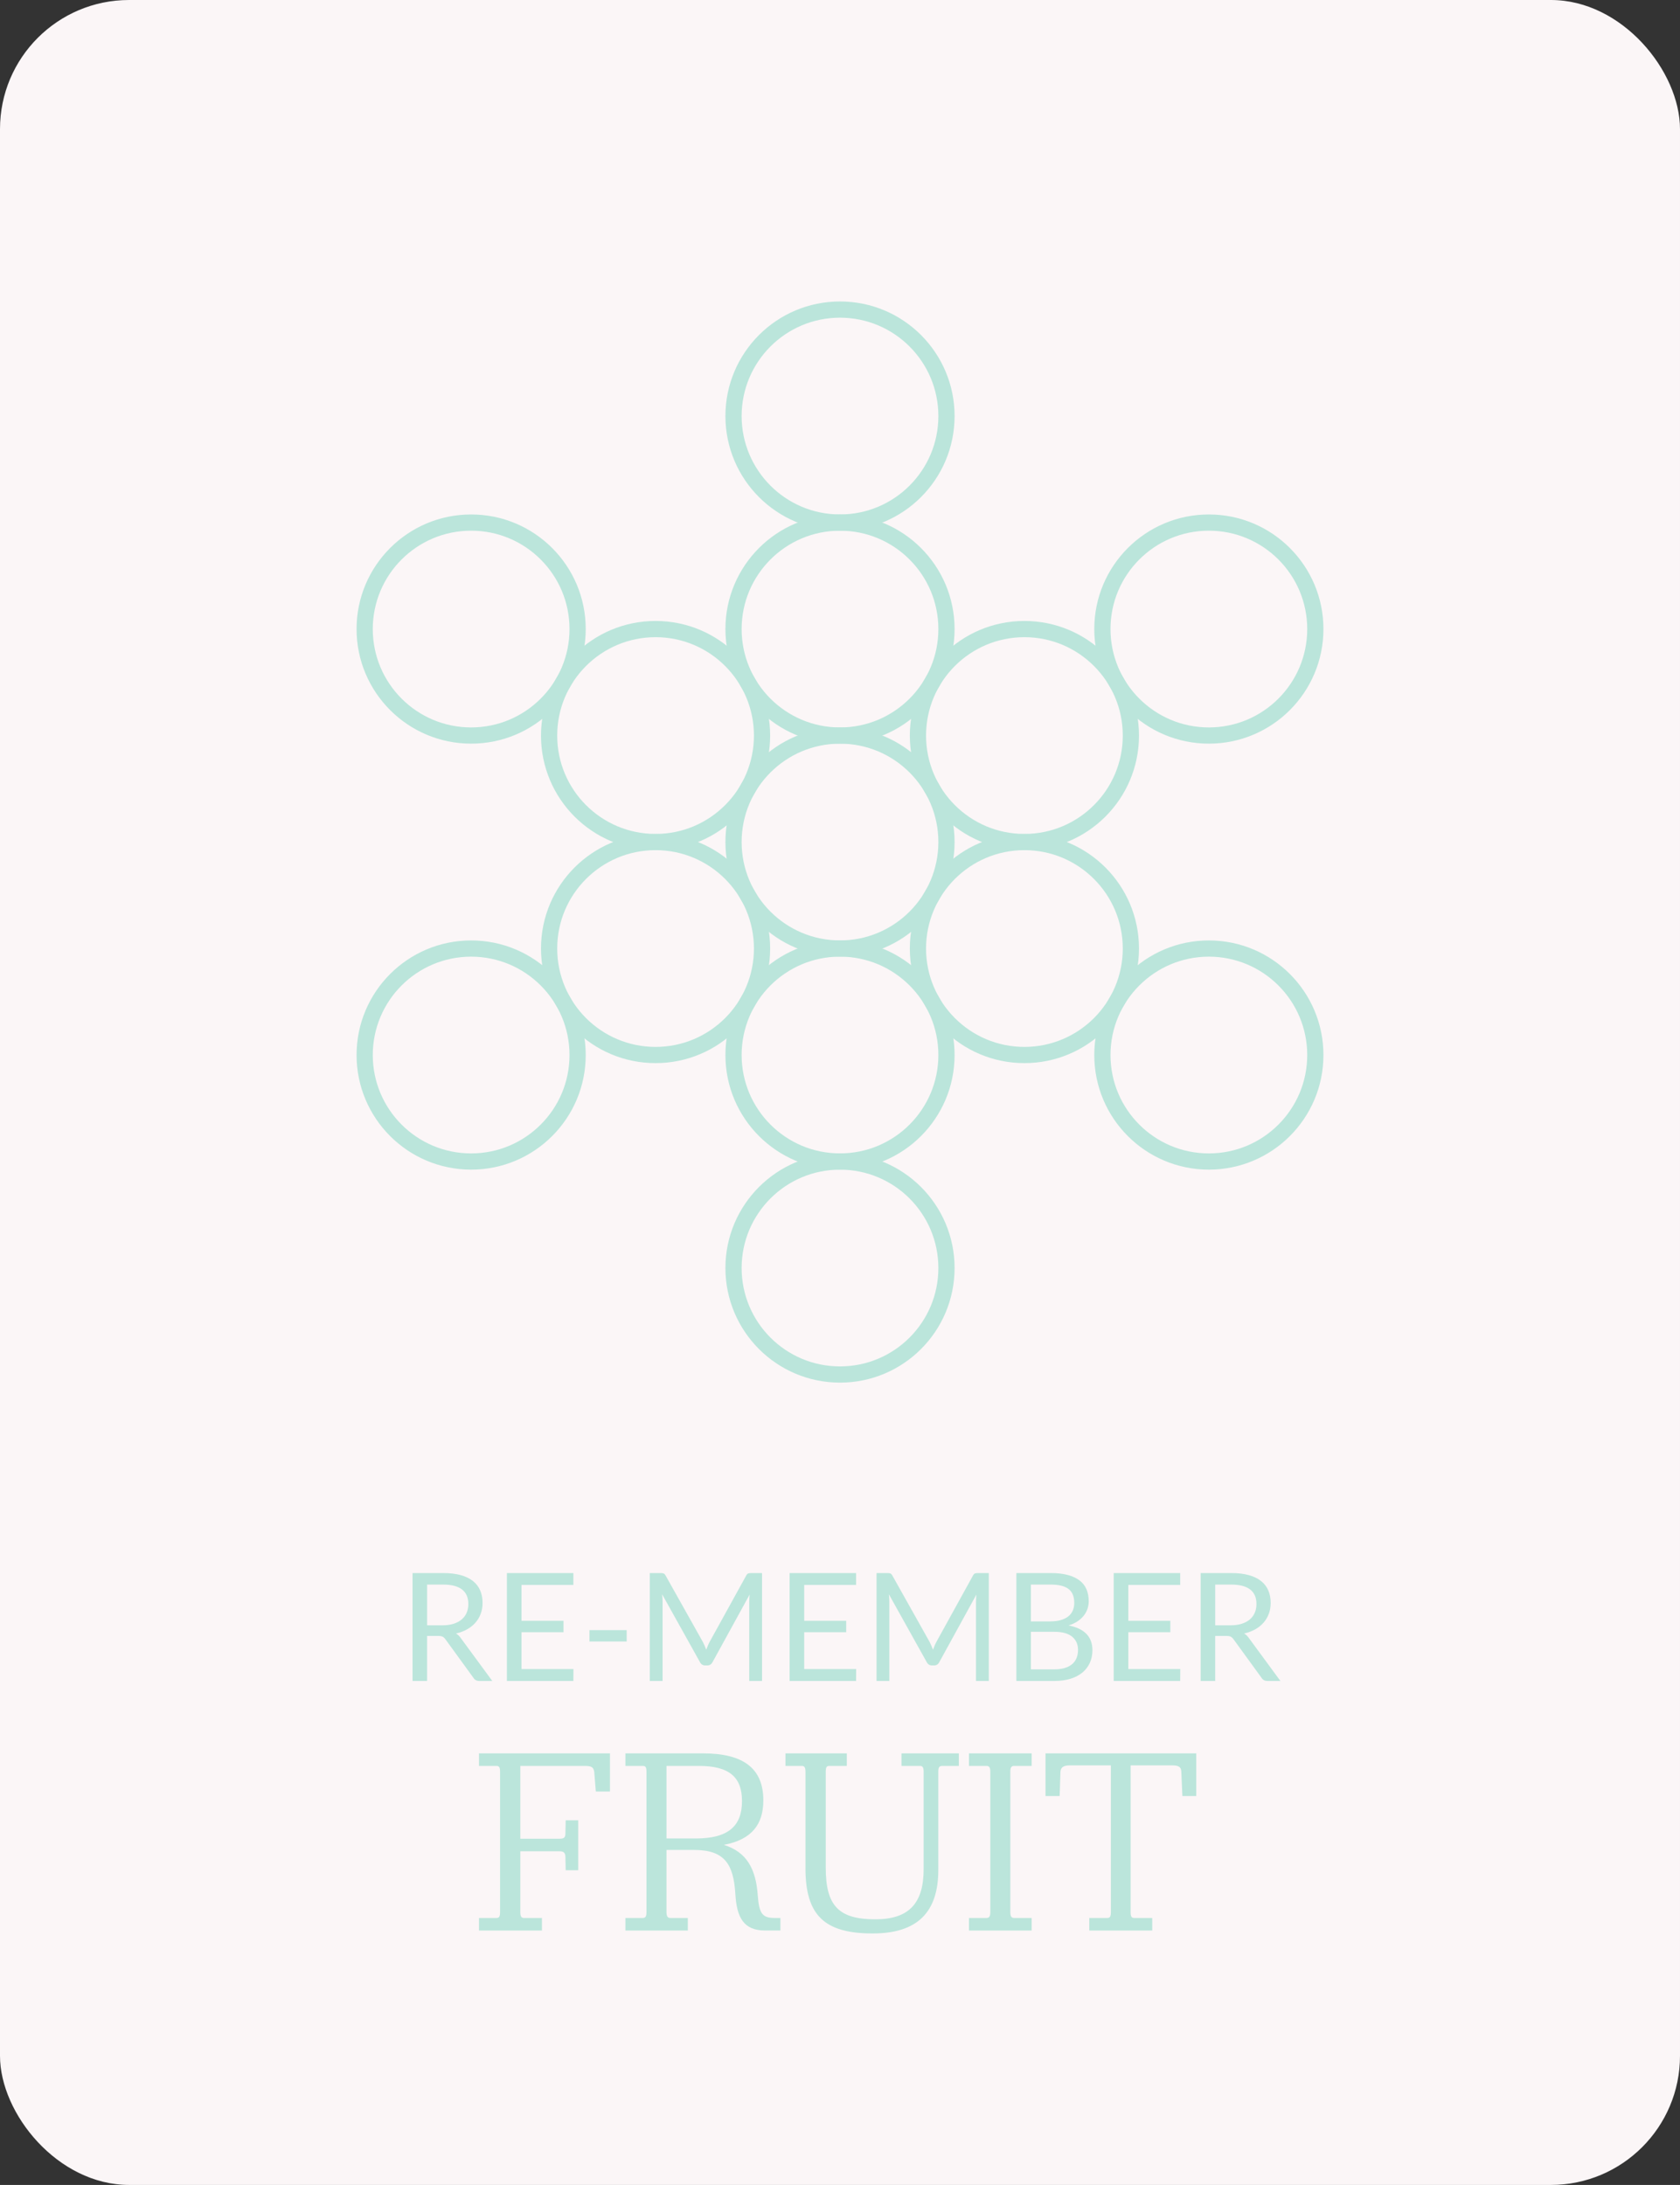 <?xml version="1.0" encoding="UTF-8"?><svg id="b" xmlns="http://www.w3.org/2000/svg" width="312.5" height="406.363" viewBox="0 0 312.5 406.363"><rect x="0" y="0" width="312.5" height="406.363" fill="#333333" stroke="none"/><defs><style>.c{fill:none;stroke:#bbe5db;stroke-miterlimit:10;stroke-width:3.016px;}.d{fill:#fbf6f7;}.e{fill:#bbe5db;}</style></defs><rect class="d" x="0" y="-0" width="312.5" height="406.364" rx="24.008" ry="24.008"/><path class="e" d="m91.571,312.631h-2.409c-.495,0-.859-.191-1.092-.574l-5.21-7.17c-.159-.224-.329-.385-.511-.483-.182-.098-.464-.147-.847-.147h-2.059v8.375h-2.703v-20.068h5.672c1.27,0,2.367.128,3.291.385.924.257,1.688.628,2.29,1.113s1.048,1.071,1.337,1.757c.289.686.434,1.454.434,2.304,0,.71-.112,1.372-.336,1.988s-.549,1.169-.974,1.659c-.425.49-.943.908-1.554,1.253-.612.346-1.305.607-2.08.784.345.196.644.481.896.854l5.854,7.968Zm-9.271-10.349c.784,0,1.478-.096,2.08-.287.603-.191,1.106-.462,1.513-.812s.712-.768.917-1.253c.206-.485.308-1.022.308-1.61,0-1.195-.392-2.096-1.176-2.703s-1.96-.91-3.529-.91h-2.969v7.576h2.857Z"/><path class="e" d="m106.668,310.418l-.014,2.213h-12.366v-20.068h12.366v2.213h-9.649v6.666h7.814v2.129h-7.814v6.848h9.663Z"/><path class="e" d="m109.651,303.178h6.918v2.115h-6.918v-2.115Z"/><path class="e" d="m141.749,292.563v20.068h-2.381v-14.747c0-.196.007-.406.021-.63.014-.224.03-.453.049-.686l-6.89,12.548c-.215.42-.541.63-.981.63h-.392c-.439,0-.766-.21-.981-.63l-7.03-12.604c.056.495.084.952.084,1.372v14.747h-2.38v-20.068h2.002c.243,0,.429.023.56.07s.257.177.378.392l6.932,12.352c.112.224.222.458.329.7.107.243.207.49.301.742.093-.252.191-.502.294-.749.102-.247.214-.483.336-.707l6.806-12.338c.112-.215.236-.345.371-.392s.324-.07.567-.07h2.002Z"/><path class="e" d="m159.254,310.418l-.014,2.213h-12.366v-20.068h12.366v2.213h-9.649v6.666h7.814v2.129h-7.814v6.848h9.663Z"/><path class="e" d="m183.93,292.563v20.068h-2.381v-14.747c0-.196.007-.406.021-.63.014-.224.03-.453.049-.686l-6.89,12.548c-.215.42-.541.63-.981.63h-.392c-.439,0-.766-.21-.981-.63l-7.03-12.604c.056.495.084.952.084,1.372v14.747h-2.38v-20.068h2.002c.243,0,.429.023.56.07s.257.177.378.392l6.932,12.352c.112.224.222.458.329.7.107.243.207.49.301.742.093-.252.191-.502.294-.749.102-.247.214-.483.336-.707l6.806-12.338c.112-.215.236-.345.371-.392s.324-.07.567-.07h2.002Z"/><path class="e" d="m195.456,292.563c1.232,0,2.294.121,3.186.364.892.243,1.625.588,2.199,1.036s.997.997,1.268,1.645c.271.649.406,1.379.406,2.192,0,.495-.077.969-.231,1.422-.154.453-.385.875-.693,1.267s-.698.745-1.169,1.057c-.471.313-1.024.567-1.659.763,1.475.28,2.583.805,3.326,1.575.743.77,1.114,1.781,1.114,3.032,0,.85-.157,1.625-.469,2.325-.313.7-.77,1.302-1.373,1.807s-1.342.894-2.22,1.169-1.877.413-2.997.413h-7.086v-20.068h6.4Zm-3.697,2.143v6.848h3.585c.765,0,1.43-.084,1.996-.252.565-.168,1.031-.401,1.4-.7.369-.299.642-.66.819-1.085.177-.425.266-.889.266-1.393,0-1.185-.354-2.052-1.064-2.598-.71-.546-1.812-.819-3.305-.819h-3.697Zm4.341,15.769c.775,0,1.442-.089,2.003-.266.56-.177,1.02-.427,1.379-.749.359-.322.623-.705.791-1.148s.252-.931.252-1.464c0-1.036-.369-1.855-1.106-2.458-.738-.602-1.844-.903-3.319-.903h-4.341v6.988h4.341Z"/><path class="e" d="m219.544,310.418l-.014,2.213h-12.366v-20.068h12.366v2.213h-9.649v6.666h7.814v2.129h-7.814v6.848h9.663Z"/><path class="e" d="m238.169,312.631h-2.409c-.495,0-.859-.191-1.092-.574l-5.21-7.17c-.159-.224-.329-.385-.511-.483-.182-.098-.464-.147-.847-.147h-2.059v8.375h-2.703v-20.068h5.672c1.27,0,2.367.128,3.291.385.924.257,1.688.628,2.29,1.113s1.048,1.071,1.337,1.757c.289.686.434,1.454.434,2.304,0,.71-.112,1.372-.336,1.988s-.549,1.169-.974,1.659c-.425.49-.943.908-1.554,1.253-.612.346-1.305.607-2.08.784.345.196.644.481.896.854l5.854,7.968Zm-9.271-10.349c.784,0,1.478-.096,2.08-.287.603-.191,1.106-.462,1.513-.812s.712-.768.917-1.253c.206-.485.308-1.022.308-1.61,0-1.195-.392-2.096-1.176-2.703s-1.96-.91-3.529-.91h-2.969v7.576h2.857Z"/><path class="e" d="m105.174,345.4c0-.744-.248-1.092-1.092-1.092h-7.294v11.314c0,.893.248,1.092.695,1.092h3.325v2.332h-11.711v-2.332h3.226c.496,0,.695-.199.695-1.092v-26.101c0-.893-.199-1.092-.695-1.092h-3.226v-2.332h24.364v7.096h-2.63l-.298-3.672c-.148-.893-.545-1.092-1.836-1.092h-11.909v13.547h7.294c.844,0,1.092-.248,1.092-.992l.05-2.431h2.332v9.279h-2.332l-.05-2.432Z"/><path class="e" d="m134.645,343.117c4.317,1.34,5.955,4.565,6.302,9.329.248,3.523.893,4.267,3.176,4.267h1.042v2.332h-2.829c-4.069,0-5.31-2.481-5.558-6.897-.347-5.359-1.935-8.088-7.642-8.088h-5.161v11.512c0,.893.248,1.141.744,1.141h3.226v2.332h-11.611v-2.332h3.225c.496,0,.695-.248.695-1.141v-26.051c0-.893-.199-1.092-.695-1.092h-3.225v-2.332h14.44c7.543,0,11.215,2.828,11.215,8.733,0,4.416-2.084,7.294-7.344,8.287Zm-10.668-1.191h5.458c6.054,0,8.585-2.332,8.585-6.947,0-4.516-2.432-6.55-8.039-6.55h-6.004v13.497Z"/><path class="e" d="m149.826,347.435v-17.914c0-.893-.248-1.092-.695-1.092h-3.027v-2.332h11.413v2.332h-3.226c-.496,0-.694.199-.694,1.092v17.814c0,7.096,2.382,9.627,9.229,9.627,6.203,0,8.981-2.928,8.981-9.329v-18.112c0-.893-.248-1.092-.695-1.092h-3.424v-2.332h10.668v2.332h-3.126c-.496.05-.695.199-.695,1.092v18.261c0,7.989-4.019,11.81-12.207,11.81-9.031,0-12.505-3.424-12.505-12.157Z"/><path class="e" d="m180.24,356.714h3.226c.496,0,.744-.199.744-1.141v-26.051c0-.893-.248-1.092-.744-1.092h-3.226v-2.332h11.661v2.332h-3.226c-.496,0-.744.199-.744,1.092v26.051c0,.943.248,1.141.744,1.141h3.226v2.332h-11.661v-2.332Z"/><path class="e" d="m202.617,356.714h3.325c.496,0,.694-.199.694-1.141v-27.242h-7.542c-1.142,0-1.737.248-1.836,1.141l-.149,4.565h-2.63v-7.939h28.036v7.939h-2.58l-.198-4.565c-.05-.943-.596-1.141-1.836-1.141h-7.592v27.242c0,.943.198,1.141.695,1.141h3.324v2.332h-11.71v-2.332Z"/><circle class="c" cx="121.944" cy="176.411" r="19.805"/><circle class="c" cx="121.944" cy="136.802" r="19.805"/><circle class="c" cx="156.25" cy="196.216" r="19.805"/><circle class="c" cx="156.25" cy="156.607" r="19.805"/><circle class="c" cx="156.25" cy="116.997" r="19.805"/><circle class="c" cx="156.25" cy="77.381" r="19.805"/><circle class="c" cx="190.553" cy="176.411" r="19.805"/><circle class="c" cx="190.553" cy="136.802" r="19.805"/><circle class="c" cx="87.638" cy="116.994" r="19.805"/><circle class="c" cx="87.638" cy="196.22" r="19.805"/><circle class="c" cx="156.25" cy="235.833" r="19.805"/><circle class="c" cx="224.862" cy="196.22" r="19.805"/><circle class="c" cx="224.862" cy="116.994" r="19.805"/></svg>